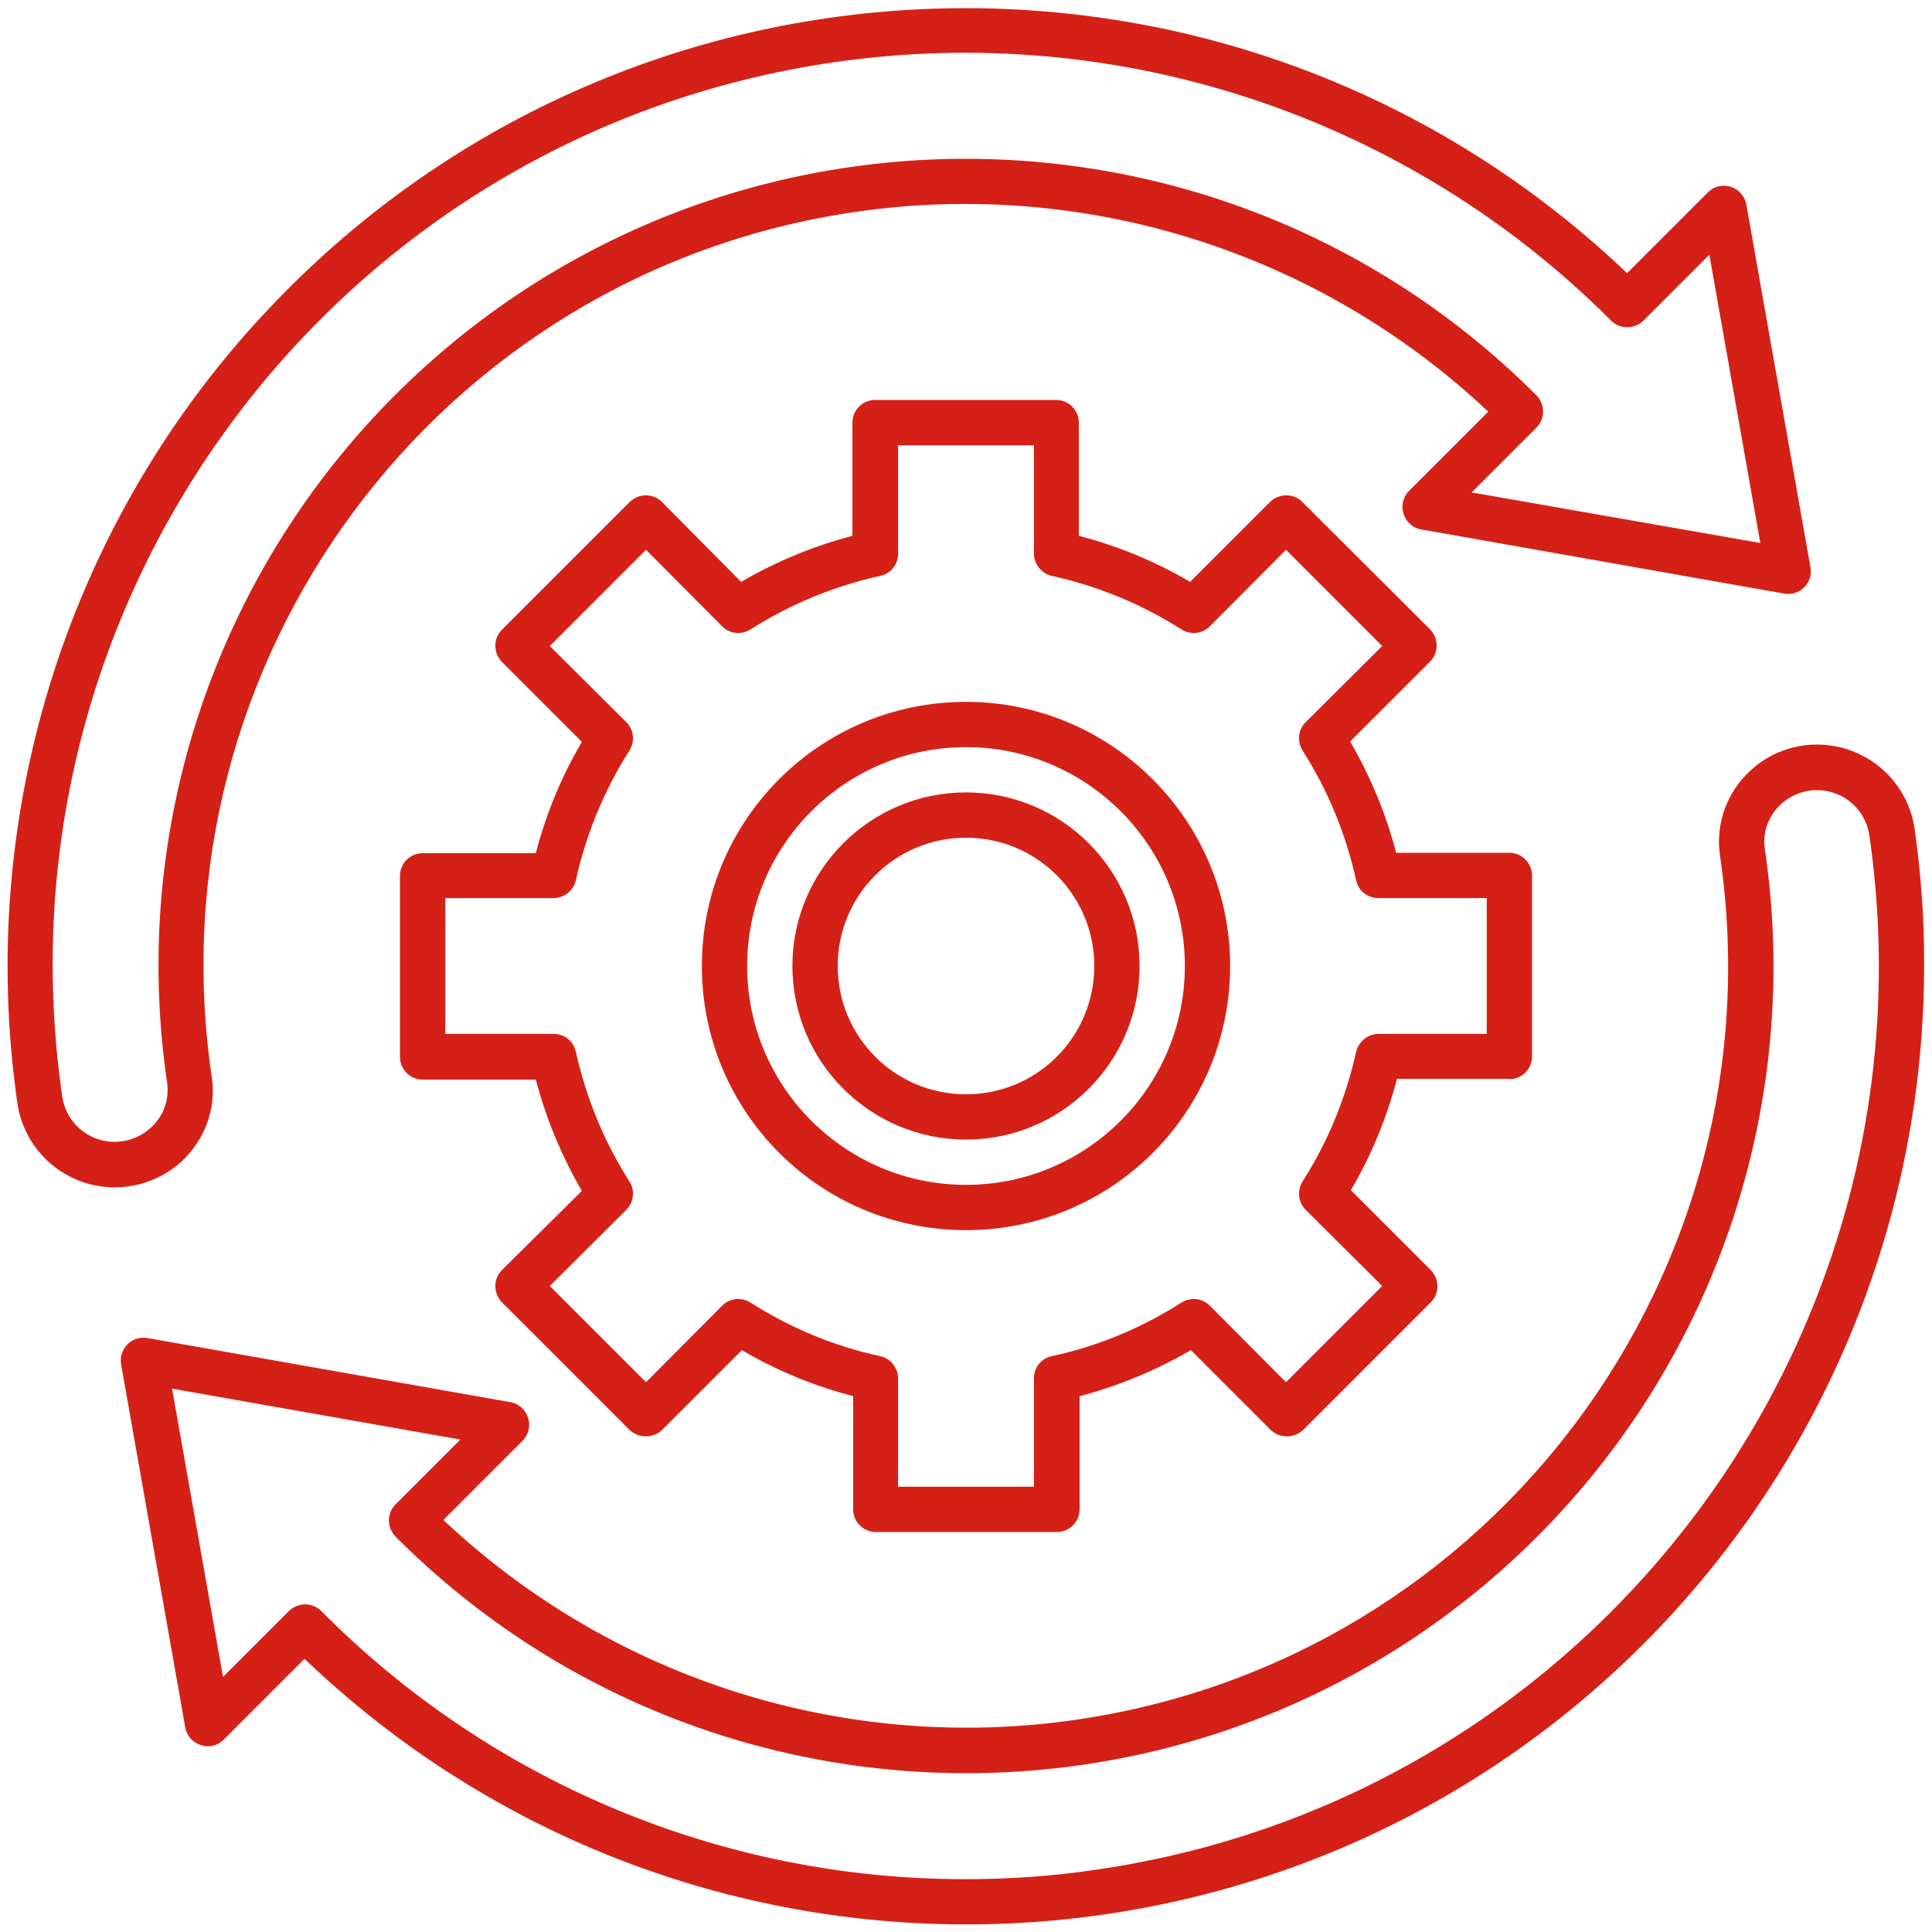 <?xml version="1.0" encoding="utf-8"?>
<!-- Generator: Adobe Illustrator 28.0.0, SVG Export Plug-In . SVG Version: 6.00 Build 0)  -->
<svg version="1.1" id="Line_Expand" xmlns="http://www.w3.org/2000/svg" xmlns:xlink="http://www.w3.org/1999/xlink" x="0px"
	 y="0px" viewBox="0 0 512 512" style="enable-background:new 0 0 512 512;" xml:space="preserve">
<style type="text/css">
	.st0{fill:#D52017;}
</style>
<path class="st0" d="M56.1,285.3C39.9,175,116.1,72.4,226.4,56.2c61.1-9,123,10.5,168,52.9l-21,21c-2.3,2.3-2.3,6.1,0,8.5
	c0.9,0.9,2,1.5,3.2,1.7l96.2,17c3.3,0.6,6.4-1.6,7-4.8c0.1-0.7,0.1-1.4,0-2.1l-17-96.2c-0.6-3.3-3.7-5.4-7-4.9
	c-1.2,0.2-2.3,0.8-3.2,1.7l-21.4,21.4C329.7-24.4,169-20.7,72.2,80.8C18.4,137.1-6.5,215.1,4.6,292.3c1.5,10.5,9.2,19,19.5,21.6
	c8.5,2.1,17.5-0.2,23.9-6C54.3,302.1,57.4,293.7,56.1,285.3z M39.9,298.9c-3.5,3.2-8.3,4.4-12.9,3.3c-5.6-1.4-9.7-6-10.5-11.6
	C-2.7,158.4,88.8,35.7,221,16.5c75.6-11,152,14.4,206,68.5c2.3,2.3,6.1,2.3,8.5,0c0,0,0,0,0,0l17.5-17.5l13.5,76.4L390,130.5
	l17.2-17.2c2.3-2.3,2.3-6.1,0-8.5c0,0,0,0,0,0c-83.5-83.6-218.9-83.6-302.5-0.1C56.9,152.5,34.4,220.1,44.3,287
	C44.9,291.5,43.3,295.9,39.9,298.9z"/>
<path class="st0" d="M400,286c3.3,0,6-2.7,6-6v-48c0-3.3-2.7-6-6-6h-30c-2.7-10.3-6.8-20.2-12.2-29.5l21.2-21.2
	c2.3-2.3,2.3-6.1,0-8.5c0,0,0,0,0,0L345.1,133c-2.3-2.3-6.1-2.3-8.5,0c0,0,0,0,0,0l-21.2,21.2c-9.2-5.4-19.1-9.5-29.5-12.2v-30
	c0-3.3-2.7-6-6-6h-48c-3.3,0-6,2.7-6,6v30c-10.3,2.7-20.2,6.8-29.5,12.2L175.4,133c-2.3-2.3-6.1-2.3-8.5,0c0,0,0,0,0,0L133,166.9
	c-2.3,2.3-2.3,6.1,0,8.5c0,0,0,0,0,0l21.2,21.2c-5.4,9.2-9.5,19.1-12.2,29.5h-30c-3.3,0-6,2.7-6,6v48c0,3.3,2.7,6,6,6h30
	c2.7,10.3,6.8,20.2,12.2,29.5L133,336.6c-2.3,2.3-2.3,6.1,0,8.5c0,0,0,0,0,0l33.9,33.9c2.4,2.2,6.1,2.2,8.5,0l21.2-21.2
	c9.2,5.4,19.1,9.5,29.5,12.2v30c0,3.3,2.7,6,6,6h48c3.3,0,6-2.7,6-6v-30c10.3-2.7,20.2-6.8,29.5-12.2l21.2,21.2
	c2.4,2.2,6.1,2.2,8.5,0l33.9-33.9c2.3-2.3,2.3-6.1,0-8.5c0,0,0,0,0,0l-21.2-21.2c5.4-9.2,9.5-19.1,12.2-29.5H400z M359.4,278.7
	c-2.7,12.2-7.5,23.9-14.2,34.4c-1.5,2.4-1.2,5.5,0.8,7.5l20.3,20.2l-25.5,25.5l-20.2-20.3c-2-2-5.1-2.3-7.5-0.8
	c-10.5,6.7-22.2,11.6-34.4,14.2c-2.8,0.6-4.7,3-4.7,5.9V394h-36v-28.7c0-2.8-2-5.3-4.7-5.9c-12.2-2.6-23.9-7.5-34.4-14.2
	c-2.4-1.5-5.5-1.2-7.5,0.8l-20.2,20.3l-25.5-25.5l20.3-20.2c2-2,2.3-5.1,0.8-7.5c-6.7-10.5-11.5-22.2-14.2-34.4
	c-0.6-2.8-3-4.7-5.9-4.7H118v-36h28.7c2.8,0,5.3-2,5.9-4.7c2.7-12.2,7.5-23.9,14.2-34.4c1.5-2.4,1.2-5.5-0.8-7.5l-20.3-20.2
	l25.5-25.5l20.2,20.3c2,2,5.1,2.3,7.5,0.8c10.5-6.7,22.2-11.5,34.4-14.2c2.8-0.6,4.7-3,4.7-5.9V118h36v28.7c0,2.8,2,5.3,4.7,5.9
	c12.2,2.7,23.9,7.5,34.4,14.2c2.4,1.5,5.5,1.2,7.5-0.8l20.2-20.3l25.5,25.5l-20.3,20.2c-2,2-2.3,5.1-0.8,7.5
	c6.7,10.5,11.5,22.2,14.2,34.4c0.6,2.8,3,4.7,5.9,4.7H394v36h-28.7C362.5,274,360.1,276,359.4,278.7z"/>
<path class="st0" d="M256,186c-38.7,0-70,31.3-70,70s31.3,70,70,70s70-31.3,70-70l0,0C326,217.4,294.6,186,256,186z M256,314
	c-32,0-58-26-58-58s26-58,58-58s58,26,58,58C314,288,288,314,256,314z"/>
<path class="st0" d="M256,210c-25.4,0-46,20.6-46,46s20.6,46,46,46s46-20.6,46-46C302,230.6,281.4,210,256,210z M256,290
	c-18.8,0-34-15.2-34-34s15.2-34,34-34s34,15.2,34,34C290,274.8,274.8,290,256,290z"/>
<path class="st0" d="M507.4,219.7c-1.5-10.5-9.2-19-19.5-21.6c-8.5-2.1-17.5,0.1-23.9,6c-6.3,5.7-9.4,14.1-8.2,22.5
	c16.2,110.3-60,212.9-170.3,229.1c-61.1,9-123-10.5-168-52.9l21-21c2.3-2.3,2.3-6.1,0-8.5c-0.9-0.9-2-1.5-3.2-1.7l-96.2-17
	c-3.3-0.6-6.4,1.6-7,4.9c-0.1,0.7-0.1,1.4,0,2.1l17,96.2c0.6,3.3,3.7,5.4,7,4.9c1.2-0.2,2.3-0.8,3.2-1.7l21.4-21.4
	c101.3,96.9,261.9,93.3,358.8-8c45.2-47.3,70.4-110.2,70.4-175.6C510,243.9,509.1,231.7,507.4,219.7z M256,498
	c-64.2,0.1-125.7-25.5-170.9-71.1c-2.3-2.3-6.1-2.3-8.5,0c0,0,0,0,0,0l-17.5,17.5L45.6,368l76.4,13.5l-17.2,17.2
	c-2.3,2.3-2.3,6.1,0,8.5c0,0,0,0,0,0c83.5,83.6,218.9,83.6,302.5,0.1c47.8-47.8,70.3-115.4,60.4-182.3c-0.7-4.4,1-8.9,4.3-11.9
	c3.5-3.2,8.3-4.4,12.9-3.3c5.6,1.4,9.7,6,10.5,11.6c19.1,132.3-72.7,255-205,274.1C279.1,497.2,267.6,498,256,498z"/>
</svg>
